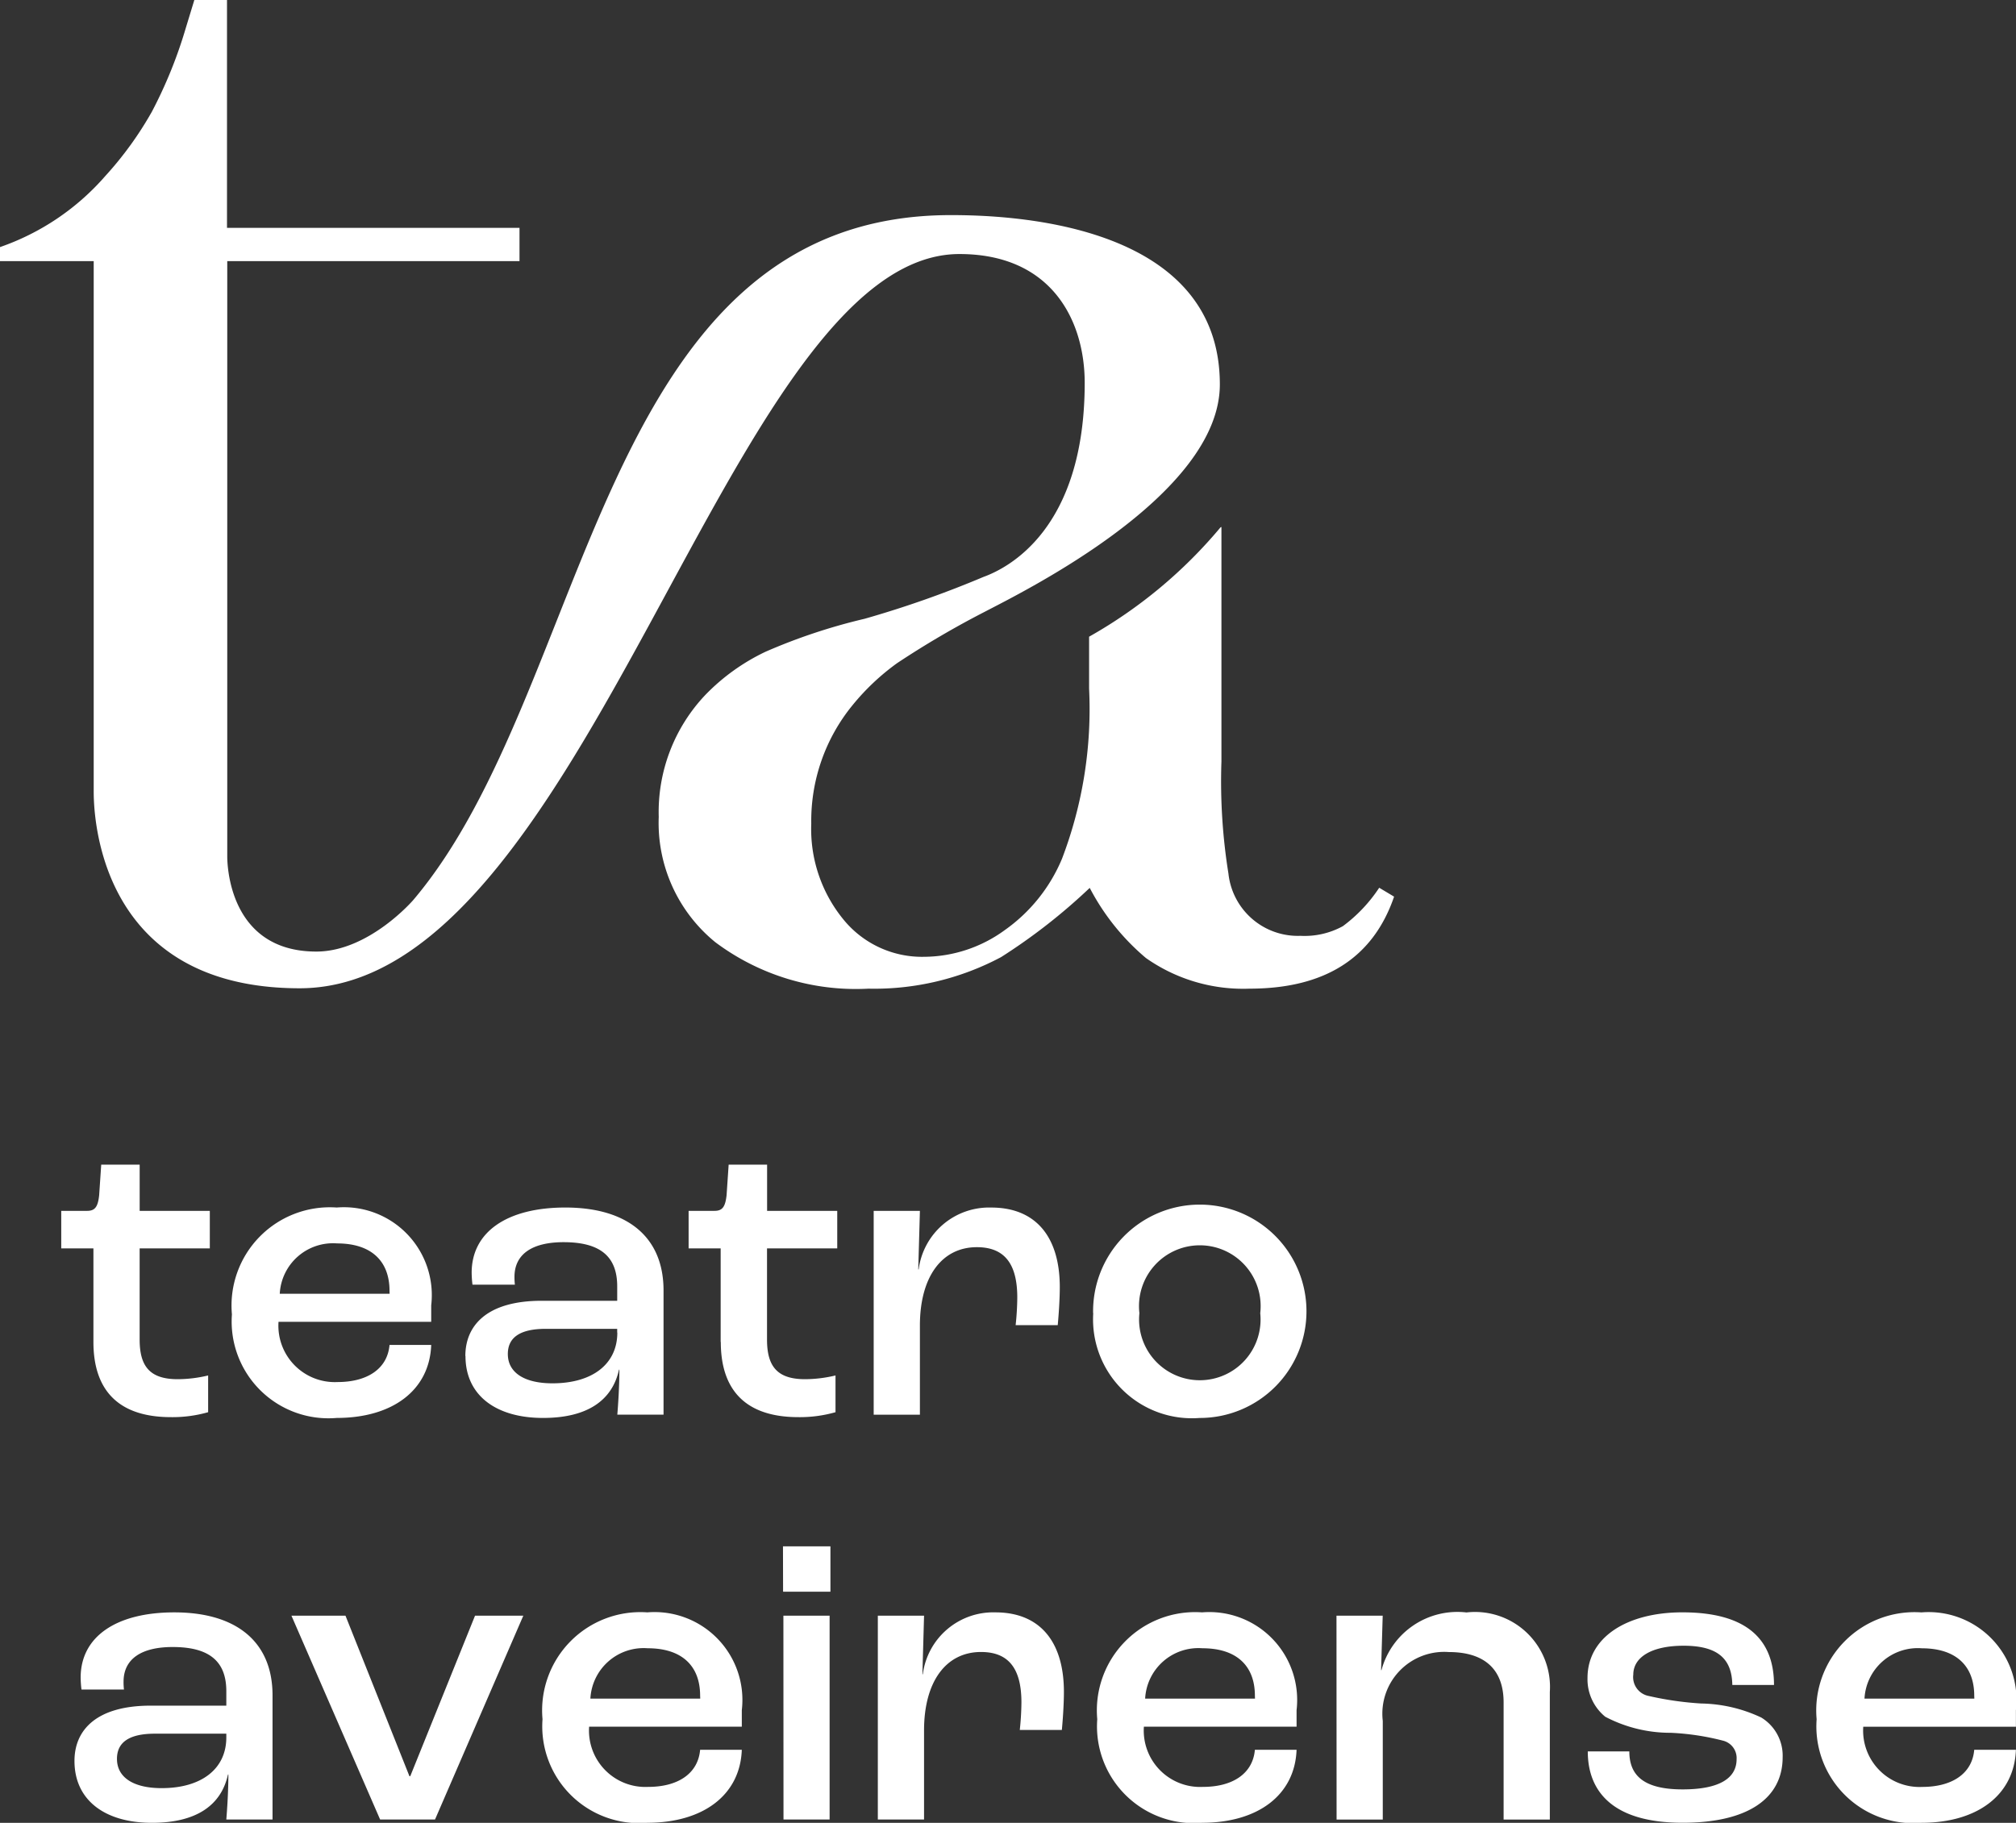 <svg xmlns="http://www.w3.org/2000/svg" width="73.41" height="66.387" viewBox="0 0 73.41 66.387">
  <rect x="0" y="0" width="73.41" height="66.387" fill="#333333" stroke="none"/>
  <path id="Path_69" data-name="Path 69" d="M74.572,120.245v-3.411H73.4v-1.367h.946c.285,0,.391-.15.435-.572l.075-1.111h1.4v1.683H78.81v1.367H76.255v3.321c0,.962.361,1.443,1.382,1.443a4.8,4.8,0,0,0,1.112-.136V122.8a4.726,4.726,0,0,1-1.352.18C75.369,122.98,74.572,121.884,74.572,120.245Zm12.3-.736h-5.56a2.054,2.054,0,0,0,2.149,2.193c1.082,0,1.818-.481,1.893-1.352h1.518c-.06,1.653-1.412,2.659-3.441,2.659a3.524,3.524,0,0,1-3.816-3.771,3.579,3.579,0,0,1,3.816-3.892,3.2,3.2,0,0,1,3.441,3.561Zm-1.518-1.127c0-1.112-.691-1.729-1.908-1.729a1.941,1.941,0,0,0-2.089,1.833h4Zm2.761,2.374c0-1.127.8-2.014,2.78-2.014h2.75v-.526c0-1.111-.646-1.608-1.953-1.608-1.142,0-1.788.436-1.788,1.263a2.429,2.429,0,0,0,.015.285H88.375a3.761,3.761,0,0,1-.03-.436c0-1.487,1.292-2.374,3.411-2.374,2.253,0,3.576,1.066,3.576,3.02v4.523H93.649c.03-.361.075-1.037.075-1.638H93.71c-.24,1.1-1.127,1.758-2.765,1.758C89.247,123.01,88.12,122.2,88.12,120.756Zm5.529-.857v-.135h-2.6c-.961,0-1.382.33-1.382.917,0,.676.6,1.067,1.623,1.067C92.748,121.749,93.649,121.042,93.649,119.9Zm3.768.346v-3.411H96.245v-1.367h.947c.285,0,.39-.15.436-.572l.075-1.111h1.4v1.683h2.554v1.367H99.1v3.321c0,.962.361,1.443,1.382,1.443a4.807,4.807,0,0,0,1.112-.136V122.8a4.732,4.732,0,0,1-1.353.18C98.214,122.98,97.417,121.884,97.417,120.245Zm5.572-4.778h1.683l-.06,2.133h.015a2.586,2.586,0,0,1,2.645-2.253c1.608,0,2.494,1.052,2.494,2.9,0,.466-.045,1.067-.075,1.383h-1.533a9.944,9.944,0,0,0,.06-1.007c0-1.248-.481-1.833-1.472-1.833-1.277,0-2.074,1.082-2.074,2.855v3.246h-1.683Zm7.99,3.727a3.885,3.885,0,1,1,3.876,3.816A3.6,3.6,0,0,1,110.979,119.194Zm6.086,0a2.215,2.215,0,1,0-4.4,0,2.212,2.212,0,1,0,4.4,0ZM73.882,135.5c0-1.127.8-2.013,2.779-2.013h2.75v-.527c0-1.111-.647-1.608-1.954-1.608-1.142,0-1.788.436-1.788,1.263a2.331,2.331,0,0,0,.015.285H74.137a3.824,3.824,0,0,1-.03-.436c0-1.488,1.292-2.374,3.411-2.374,2.254,0,3.576,1.066,3.576,3.021v4.523H79.411c.03-.361.075-1.037.075-1.638h-.015c-.24,1.1-1.127,1.758-2.765,1.758C75.008,137.756,73.882,136.944,73.882,135.5Zm5.529-.857v-.135h-2.6c-.962,0-1.382.33-1.382.917,0,.676.6,1.066,1.623,1.066C78.509,136.493,79.411,135.788,79.411,134.645Zm2.371-4.433H83.75l2.329,5.846h.03l2.359-5.846h1.758l-3.215,7.423h-2Zm16.4,4.043h-5.56a2.053,2.053,0,0,0,2.149,2.193c1.082,0,1.818-.481,1.893-1.352h1.518c-.06,1.653-1.412,2.659-3.441,2.659a3.524,3.524,0,0,1-3.816-3.771,3.579,3.579,0,0,1,3.816-3.892,3.2,3.2,0,0,1,3.441,3.562Zm-1.518-1.128c0-1.111-.691-1.728-1.908-1.728a1.942,1.942,0,0,0-2.088,1.834h4Zm3.017-5.439h1.728v1.652H99.685Zm.015,2.524h1.683v7.423H99.7Zm3.439,0h1.683l-.06,2.134h.015a2.586,2.586,0,0,1,2.644-2.254c1.608,0,2.494,1.052,2.494,2.9,0,.466-.045,1.067-.075,1.383h-1.532a10.06,10.06,0,0,0,.06-1.007c0-1.247-.481-1.833-1.472-1.833-1.277,0-2.074,1.082-2.074,2.855v3.246h-1.683Zm15.248,4.043h-5.56a2.053,2.053,0,0,0,2.149,2.193c1.082,0,1.818-.481,1.893-1.352h1.518c-.061,1.653-1.412,2.659-3.441,2.659a3.524,3.524,0,0,1-3.817-3.771,3.579,3.579,0,0,1,3.817-3.892,3.2,3.2,0,0,1,3.441,3.562Zm-1.518-1.128c0-1.111-.691-1.728-1.908-1.728a1.942,1.942,0,0,0-2.088,1.834h4Zm2.971-2.915h1.683l-.059,1.983h.015a2.862,2.862,0,0,1,3.095-2.1,2.731,2.731,0,0,1,3.035,2.9v4.643h-1.683v-4.268c0-1.172-.661-1.833-2-1.833a2.251,2.251,0,0,0-2.4,2.509v3.592H119.84Zm9.148,4.944H130.5c0,.856.5,1.383,1.938,1.383,1.367,0,1.968-.421,1.968-1.1a.653.653,0,0,0-.5-.676,9.261,9.261,0,0,0-1.894-.285,5.091,5.091,0,0,1-2.389-.585,1.76,1.76,0,0,1-.646-1.413c0-1.488,1.443-2.389,3.456-2.389,2.314,0,3.335.962,3.335,2.645h-1.518c-.015-.962-.54-1.429-1.773-1.429-1.172,0-1.833.421-1.833,1.052a.7.7,0,0,0,.511.766,11.78,11.78,0,0,0,1.968.286,5.323,5.323,0,0,1,2.179.51,1.623,1.623,0,0,1,.781,1.443c0,1.5-1.262,2.39-3.637,2.39C129.9,137.756,128.987,136.614,128.987,135.156Zm15.593-.9h-5.559a2.053,2.053,0,0,0,2.148,2.193c1.082,0,1.819-.481,1.893-1.352h1.518c-.059,1.653-1.412,2.659-3.441,2.659a3.524,3.524,0,0,1-3.816-3.771,3.58,3.58,0,0,1,3.816-3.892,3.2,3.2,0,0,1,3.441,3.562Zm-1.518-1.128c0-1.111-.691-1.728-1.908-1.728a1.942,1.942,0,0,0-2.088,1.834h4ZM121.392,103.7a5.514,5.514,0,0,1-1.325,1.4,2.9,2.9,0,0,1-1.548.351,2.541,2.541,0,0,1-2.617-2.266,21.216,21.216,0,0,1-.255-4.085v-8.54l-.034.015a17.287,17.287,0,0,1-4.785,3.982v1.894a15.287,15.287,0,0,1-.986,6.191,6.013,6.013,0,0,1-2.084,2.6,5.026,5.026,0,0,1-2.943.973,3.688,3.688,0,0,1-2.943-1.372,5.2,5.2,0,0,1-1.161-3.479,6.652,6.652,0,0,1,1.5-4.309,8.5,8.5,0,0,1,1.622-1.532,33.219,33.219,0,0,1,3.214-1.883c1.378-.723,8.542-4.233,8.542-8.272,0-5.97-7.851-6.165-9.8-6.165-12.9,0-13.028,17.227-19.572,24.946,0,0-1.612,1.875-3.529,1.875-3.252,0-3.243-3.31-3.243-3.482V80.88H90.087V79.667H79.436v-8.3H78.247l-.321,1.053A16.585,16.585,0,0,1,76.7,75.438,12.787,12.787,0,0,1,75,77.784a8.977,8.977,0,0,1-3.833,2.585v.511h3.415v19.281c0,.568-.017,7.2,7.5,7.2,10.527,0,15.6-26.74,24.024-26.74,3.368,0,4.562,2.434,4.562,4.69,0,5.349-2.807,6.751-3.689,7.07a37.743,37.743,0,0,1-4.324,1.523,21.056,21.056,0,0,0-3.607,1.2,7.547,7.547,0,0,0-2.2,1.58,6.2,6.2,0,0,0-1.691,4.436,5.6,5.6,0,0,0,2.061,4.564,8.533,8.533,0,0,0,5.578,1.691,9.813,9.813,0,0,0,4.827-1.149,21.181,21.181,0,0,0,3.228-2.521,8.434,8.434,0,0,0,2.045,2.553,6.148,6.148,0,0,0,3.772,1.117q4.117,0,5.266-3.351Z" transform="translate(-71.17 -71.369)" fill="#fff"/>
</svg>
